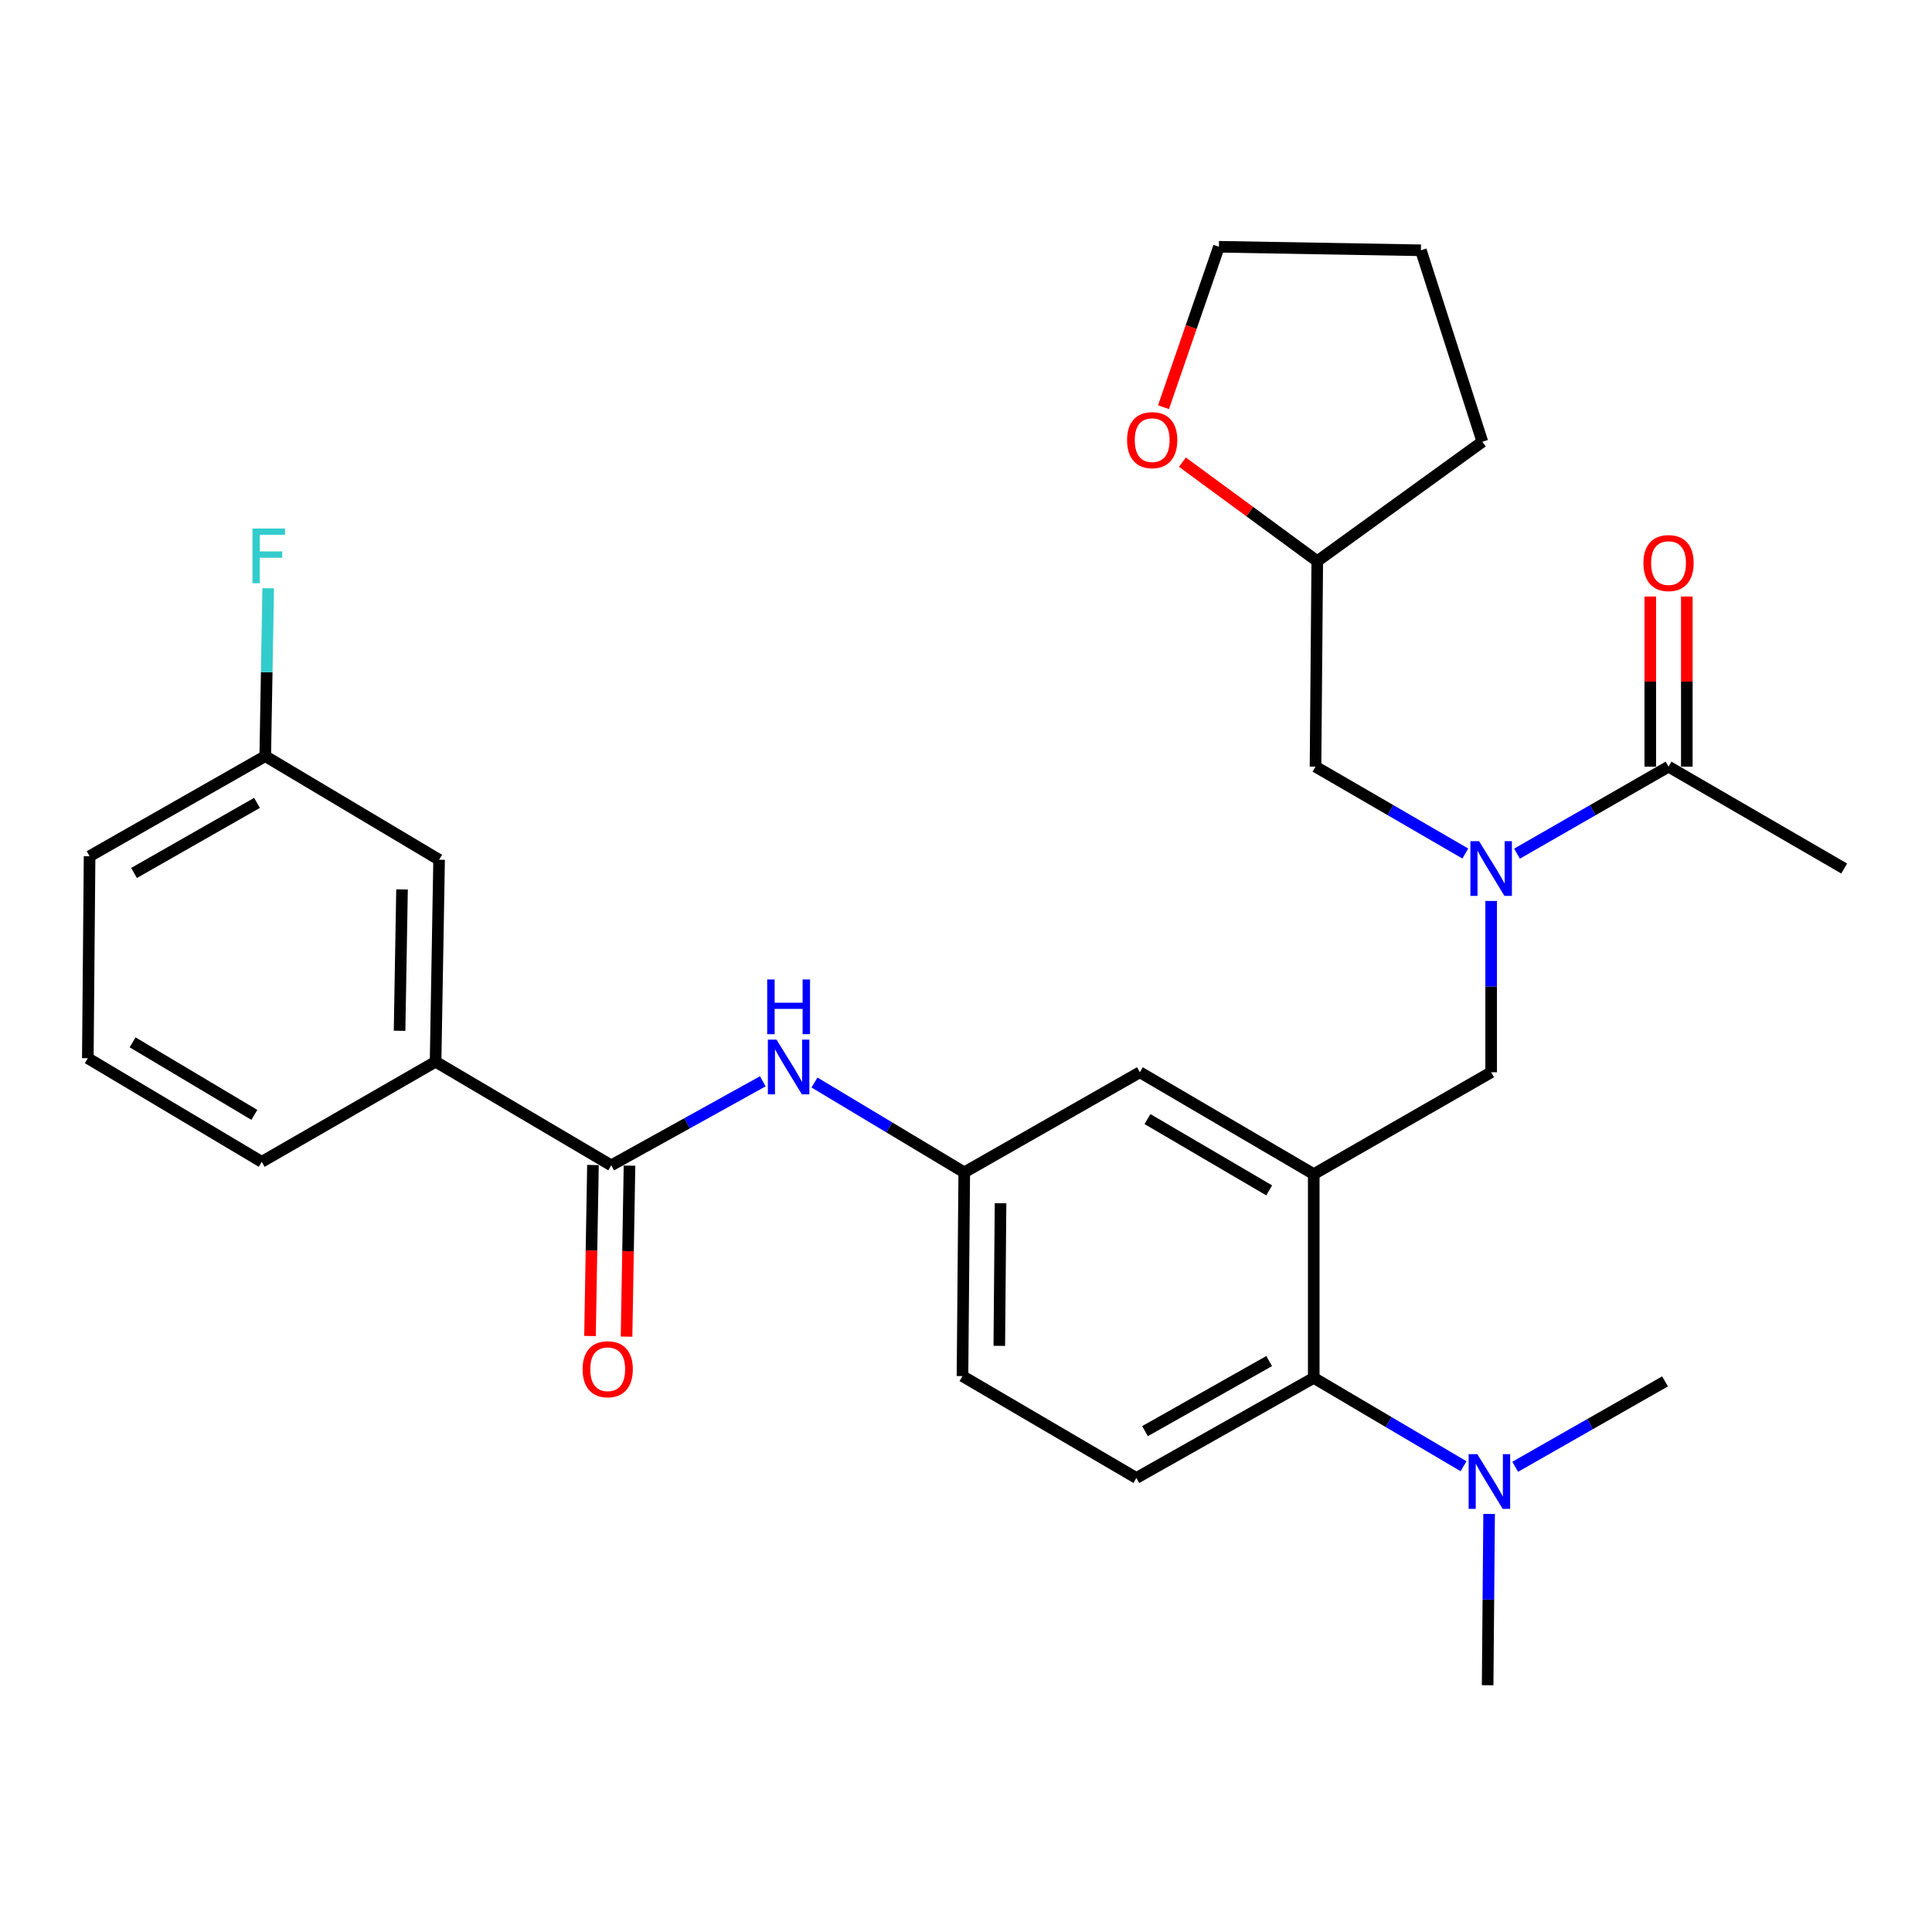 <?xml version='1.0' encoding='iso-8859-1'?>
<svg version='1.1' baseProfile='full'
              xmlns='http://www.w3.org/2000/svg'
                      xmlns:rdkit='http://www.rdkit.org/xml'
                      xmlns:xlink='http://www.w3.org/1999/xlink'
                  xml:space='preserve'
width='1000px' height='1000px' viewBox='0 0 1000 1000'>
<!-- END OF HEADER -->
<rect style='opacity:1.0;fill:#FFFFFF;stroke:none' width='1000' height='1000' x='0' y='0'> </rect>
<path class='bond-0' d='M 394.82,559.685 L 355.595,581.431' style='fill:none;fill-rule:evenodd;stroke:#0000FF;stroke-width:6px;stroke-linecap:butt;stroke-linejoin:miter;stroke-opacity:1' />
<path class='bond-0' d='M 355.595,581.431 L 316.37,603.176' style='fill:none;fill-rule:evenodd;stroke:#000000;stroke-width:6px;stroke-linecap:butt;stroke-linejoin:miter;stroke-opacity:1' />
<path class='bond-1' d='M 421.575,560.309 L 460.336,583.561' style='fill:none;fill-rule:evenodd;stroke:#0000FF;stroke-width:6px;stroke-linecap:butt;stroke-linejoin:miter;stroke-opacity:1' />
<path class='bond-1' d='M 460.336,583.561 L 499.096,606.813' style='fill:none;fill-rule:evenodd;stroke:#000000;stroke-width:6px;stroke-linecap:butt;stroke-linejoin:miter;stroke-opacity:1' />
<path class='bond-2' d='M 225.459,549.544 L 227.277,445.001' style='fill:none;fill-rule:evenodd;stroke:#000000;stroke-width:6px;stroke-linecap:butt;stroke-linejoin:miter;stroke-opacity:1' />
<path class='bond-2' d='M 206.816,533.534 L 208.089,460.354' style='fill:none;fill-rule:evenodd;stroke:#000000;stroke-width:6px;stroke-linecap:butt;stroke-linejoin:miter;stroke-opacity:1' />
<path class='bond-3' d='M 225.459,549.544 L 135.472,601.358' style='fill:none;fill-rule:evenodd;stroke:#000000;stroke-width:6px;stroke-linecap:butt;stroke-linejoin:miter;stroke-opacity:1' />
<path class='bond-4' d='M 225.459,549.544 L 316.37,603.176' style='fill:none;fill-rule:evenodd;stroke:#000000;stroke-width:6px;stroke-linecap:butt;stroke-linejoin:miter;stroke-opacity:1' />
<path class='bond-5' d='M 306.912,603.013 L 306.149,647.263' style='fill:none;fill-rule:evenodd;stroke:#000000;stroke-width:6px;stroke-linecap:butt;stroke-linejoin:miter;stroke-opacity:1' />
<path class='bond-5' d='M 306.149,647.263 L 305.386,691.513' style='fill:none;fill-rule:evenodd;stroke:#FF0000;stroke-width:6px;stroke-linecap:butt;stroke-linejoin:miter;stroke-opacity:1' />
<path class='bond-5' d='M 325.827,603.339 L 325.065,647.589' style='fill:none;fill-rule:evenodd;stroke:#000000;stroke-width:6px;stroke-linecap:butt;stroke-linejoin:miter;stroke-opacity:1' />
<path class='bond-5' d='M 325.065,647.589 L 324.302,691.84' style='fill:none;fill-rule:evenodd;stroke:#FF0000;stroke-width:6px;stroke-linecap:butt;stroke-linejoin:miter;stroke-opacity:1' />
<path class='bond-6' d='M 227.277,445.001 L 137.291,391.369' style='fill:none;fill-rule:evenodd;stroke:#000000;stroke-width:6px;stroke-linecap:butt;stroke-linejoin:miter;stroke-opacity:1' />
<path class='bond-7' d='M 954.545,449.542 L 863.634,396.824' style='fill:none;fill-rule:evenodd;stroke:#000000;stroke-width:6px;stroke-linecap:butt;stroke-linejoin:miter;stroke-opacity:1' />
<path class='bond-8' d='M 771.819,466.338 L 771.819,510.668' style='fill:none;fill-rule:evenodd;stroke:#0000FF;stroke-width:6px;stroke-linecap:butt;stroke-linejoin:miter;stroke-opacity:1' />
<path class='bond-8' d='M 771.819,510.668 L 771.819,554.999' style='fill:none;fill-rule:evenodd;stroke:#000000;stroke-width:6px;stroke-linecap:butt;stroke-linejoin:miter;stroke-opacity:1' />
<path class='bond-9' d='M 785.206,441.855 L 824.42,419.339' style='fill:none;fill-rule:evenodd;stroke:#0000FF;stroke-width:6px;stroke-linecap:butt;stroke-linejoin:miter;stroke-opacity:1' />
<path class='bond-9' d='M 824.42,419.339 L 863.634,396.824' style='fill:none;fill-rule:evenodd;stroke:#000000;stroke-width:6px;stroke-linecap:butt;stroke-linejoin:miter;stroke-opacity:1' />
<path class='bond-10' d='M 758.452,441.79 L 719.68,419.307' style='fill:none;fill-rule:evenodd;stroke:#0000FF;stroke-width:6px;stroke-linecap:butt;stroke-linejoin:miter;stroke-opacity:1' />
<path class='bond-10' d='M 719.68,419.307 L 680.908,396.824' style='fill:none;fill-rule:evenodd;stroke:#000000;stroke-width:6px;stroke-linecap:butt;stroke-linejoin:miter;stroke-opacity:1' />
<path class='bond-11' d='M 873.093,396.824 L 873.093,352.793' style='fill:none;fill-rule:evenodd;stroke:#000000;stroke-width:6px;stroke-linecap:butt;stroke-linejoin:miter;stroke-opacity:1' />
<path class='bond-11' d='M 873.093,352.793 L 873.093,308.763' style='fill:none;fill-rule:evenodd;stroke:#FF0000;stroke-width:6px;stroke-linecap:butt;stroke-linejoin:miter;stroke-opacity:1' />
<path class='bond-11' d='M 854.175,396.824 L 854.175,352.793' style='fill:none;fill-rule:evenodd;stroke:#000000;stroke-width:6px;stroke-linecap:butt;stroke-linejoin:miter;stroke-opacity:1' />
<path class='bond-11' d='M 854.175,352.793 L 854.175,308.763' style='fill:none;fill-rule:evenodd;stroke:#FF0000;stroke-width:6px;stroke-linecap:butt;stroke-linejoin:miter;stroke-opacity:1' />
<path class='bond-12' d='M 612.016,239.217 L 646.914,264.835' style='fill:none;fill-rule:evenodd;stroke:#FF0000;stroke-width:6px;stroke-linecap:butt;stroke-linejoin:miter;stroke-opacity:1' />
<path class='bond-12' d='M 646.914,264.835 L 681.812,290.452' style='fill:none;fill-rule:evenodd;stroke:#000000;stroke-width:6px;stroke-linecap:butt;stroke-linejoin:miter;stroke-opacity:1' />
<path class='bond-13' d='M 602.227,210.764 L 616.569,169.245' style='fill:none;fill-rule:evenodd;stroke:#FF0000;stroke-width:6px;stroke-linecap:butt;stroke-linejoin:miter;stroke-opacity:1' />
<path class='bond-13' d='M 616.569,169.245 L 630.912,127.727' style='fill:none;fill-rule:evenodd;stroke:#000000;stroke-width:6px;stroke-linecap:butt;stroke-linejoin:miter;stroke-opacity:1' />
<path class='bond-14' d='M 771.819,554.999 L 679.994,607.727' style='fill:none;fill-rule:evenodd;stroke:#000000;stroke-width:6px;stroke-linecap:butt;stroke-linejoin:miter;stroke-opacity:1' />
<path class='bond-15' d='M 681.812,290.452 L 680.908,396.824' style='fill:none;fill-rule:evenodd;stroke:#000000;stroke-width:6px;stroke-linecap:butt;stroke-linejoin:miter;stroke-opacity:1' />
<path class='bond-16' d='M 681.812,290.452 L 767.268,228.643' style='fill:none;fill-rule:evenodd;stroke:#000000;stroke-width:6px;stroke-linecap:butt;stroke-linejoin:miter;stroke-opacity:1' />
<path class='bond-17' d='M 770.001,872.273 L 770.381,827.943' style='fill:none;fill-rule:evenodd;stroke:#000000;stroke-width:6px;stroke-linecap:butt;stroke-linejoin:miter;stroke-opacity:1' />
<path class='bond-17' d='M 770.381,827.943 L 770.761,783.613' style='fill:none;fill-rule:evenodd;stroke:#0000FF;stroke-width:6px;stroke-linecap:butt;stroke-linejoin:miter;stroke-opacity:1' />
<path class='bond-18' d='M 784.261,759.204 L 823.038,737.103' style='fill:none;fill-rule:evenodd;stroke:#0000FF;stroke-width:6px;stroke-linecap:butt;stroke-linejoin:miter;stroke-opacity:1' />
<path class='bond-18' d='M 823.038,737.103 L 861.816,715.002' style='fill:none;fill-rule:evenodd;stroke:#000000;stroke-width:6px;stroke-linecap:butt;stroke-linejoin:miter;stroke-opacity:1' />
<path class='bond-19' d='M 757.526,758.924 L 718.76,736.054' style='fill:none;fill-rule:evenodd;stroke:#0000FF;stroke-width:6px;stroke-linecap:butt;stroke-linejoin:miter;stroke-opacity:1' />
<path class='bond-19' d='M 718.76,736.054 L 679.994,713.184' style='fill:none;fill-rule:evenodd;stroke:#000000;stroke-width:6px;stroke-linecap:butt;stroke-linejoin:miter;stroke-opacity:1' />
<path class='bond-20' d='M 499.096,606.813 L 498.182,712.27' style='fill:none;fill-rule:evenodd;stroke:#000000;stroke-width:6px;stroke-linecap:butt;stroke-linejoin:miter;stroke-opacity:1' />
<path class='bond-20' d='M 517.876,622.795 L 517.236,696.615' style='fill:none;fill-rule:evenodd;stroke:#000000;stroke-width:6px;stroke-linecap:butt;stroke-linejoin:miter;stroke-opacity:1' />
<path class='bond-21' d='M 499.096,606.813 L 589.997,554.999' style='fill:none;fill-rule:evenodd;stroke:#000000;stroke-width:6px;stroke-linecap:butt;stroke-linejoin:miter;stroke-opacity:1' />
<path class='bond-22' d='M 498.182,712.27 L 588.179,764.998' style='fill:none;fill-rule:evenodd;stroke:#000000;stroke-width:6px;stroke-linecap:butt;stroke-linejoin:miter;stroke-opacity:1' />
<path class='bond-23' d='M 588.179,764.998 L 679.994,713.184' style='fill:none;fill-rule:evenodd;stroke:#000000;stroke-width:6px;stroke-linecap:butt;stroke-linejoin:miter;stroke-opacity:1' />
<path class='bond-23' d='M 592.653,740.751 L 656.924,704.481' style='fill:none;fill-rule:evenodd;stroke:#000000;stroke-width:6px;stroke-linecap:butt;stroke-linejoin:miter;stroke-opacity:1' />
<path class='bond-24' d='M 679.994,713.184 L 679.994,607.727' style='fill:none;fill-rule:evenodd;stroke:#000000;stroke-width:6px;stroke-linecap:butt;stroke-linejoin:miter;stroke-opacity:1' />
<path class='bond-25' d='M 679.994,607.727 L 589.997,554.999' style='fill:none;fill-rule:evenodd;stroke:#000000;stroke-width:6px;stroke-linecap:butt;stroke-linejoin:miter;stroke-opacity:1' />
<path class='bond-25' d='M 656.931,616.141 L 593.933,579.231' style='fill:none;fill-rule:evenodd;stroke:#000000;stroke-width:6px;stroke-linecap:butt;stroke-linejoin:miter;stroke-opacity:1' />
<path class='bond-26' d='M 630.912,127.727 L 735.455,129.545' style='fill:none;fill-rule:evenodd;stroke:#000000;stroke-width:6px;stroke-linecap:butt;stroke-linejoin:miter;stroke-opacity:1' />
<path class='bond-27' d='M 767.268,228.643 L 735.455,129.545' style='fill:none;fill-rule:evenodd;stroke:#000000;stroke-width:6px;stroke-linecap:butt;stroke-linejoin:miter;stroke-opacity:1' />
<path class='bond-28' d='M 137.291,391.369 L 138.053,347.925' style='fill:none;fill-rule:evenodd;stroke:#000000;stroke-width:6px;stroke-linecap:butt;stroke-linejoin:miter;stroke-opacity:1' />
<path class='bond-28' d='M 138.053,347.925 L 138.815,304.482' style='fill:none;fill-rule:evenodd;stroke:#33CCCC;stroke-width:6px;stroke-linecap:butt;stroke-linejoin:miter;stroke-opacity:1' />
<path class='bond-29' d='M 137.291,391.369 L 46.369,443.183' style='fill:none;fill-rule:evenodd;stroke:#000000;stroke-width:6px;stroke-linecap:butt;stroke-linejoin:miter;stroke-opacity:1' />
<path class='bond-29' d='M 133.019,415.577 L 69.374,451.847' style='fill:none;fill-rule:evenodd;stroke:#000000;stroke-width:6px;stroke-linecap:butt;stroke-linejoin:miter;stroke-opacity:1' />
<path class='bond-30' d='M 135.472,601.358 L 45.455,547.726' style='fill:none;fill-rule:evenodd;stroke:#000000;stroke-width:6px;stroke-linecap:butt;stroke-linejoin:miter;stroke-opacity:1' />
<path class='bond-30' d='M 131.653,577.061 L 68.64,539.519' style='fill:none;fill-rule:evenodd;stroke:#000000;stroke-width:6px;stroke-linecap:butt;stroke-linejoin:miter;stroke-opacity:1' />
<path class='bond-31' d='M 45.455,547.726 L 46.369,443.183' style='fill:none;fill-rule:evenodd;stroke:#000000;stroke-width:6px;stroke-linecap:butt;stroke-linejoin:miter;stroke-opacity:1' />
<path  class='atom-0' d='M 401.925 538.117
L 411.205 553.117
Q 412.125 554.597, 413.605 557.277
Q 415.085 559.957, 415.165 560.117
L 415.165 538.117
L 418.925 538.117
L 418.925 566.437
L 415.045 566.437
L 405.085 550.037
Q 403.925 548.117, 402.685 545.917
Q 401.485 543.717, 401.125 543.037
L 401.125 566.437
L 397.445 566.437
L 397.445 538.117
L 401.925 538.117
' fill='#0000FF'/>
<path  class='atom-0' d='M 397.105 506.965
L 400.945 506.965
L 400.945 519.005
L 415.425 519.005
L 415.425 506.965
L 419.265 506.965
L 419.265 535.285
L 415.425 535.285
L 415.425 522.205
L 400.945 522.205
L 400.945 535.285
L 397.105 535.285
L 397.105 506.965
' fill='#0000FF'/>
<path  class='atom-3' d='M 301.552 708.713
Q 301.552 701.913, 304.912 698.113
Q 308.272 694.313, 314.552 694.313
Q 320.832 694.313, 324.192 698.113
Q 327.552 701.913, 327.552 708.713
Q 327.552 715.593, 324.152 719.513
Q 320.752 723.393, 314.552 723.393
Q 308.312 723.393, 304.912 719.513
Q 301.552 715.633, 301.552 708.713
M 314.552 720.193
Q 318.872 720.193, 321.192 717.313
Q 323.552 714.393, 323.552 708.713
Q 323.552 703.153, 321.192 700.353
Q 318.872 697.513, 314.552 697.513
Q 310.232 697.513, 307.872 700.313
Q 305.552 703.113, 305.552 708.713
Q 305.552 714.433, 307.872 717.313
Q 310.232 720.193, 314.552 720.193
' fill='#FF0000'/>
<path  class='atom-6' d='M 765.559 435.382
L 774.839 450.382
Q 775.759 451.862, 777.239 454.542
Q 778.719 457.222, 778.799 457.382
L 778.799 435.382
L 782.559 435.382
L 782.559 463.702
L 778.679 463.702
L 768.719 447.302
Q 767.559 445.382, 766.319 443.182
Q 765.119 440.982, 764.759 440.302
L 764.759 463.702
L 761.079 463.702
L 761.079 435.382
L 765.559 435.382
' fill='#0000FF'/>
<path  class='atom-8' d='M 850.634 291.447
Q 850.634 284.647, 853.994 280.847
Q 857.354 277.047, 863.634 277.047
Q 869.914 277.047, 873.274 280.847
Q 876.634 284.647, 876.634 291.447
Q 876.634 298.327, 873.234 302.247
Q 869.834 306.127, 863.634 306.127
Q 857.394 306.127, 853.994 302.247
Q 850.634 298.367, 850.634 291.447
M 863.634 302.927
Q 867.954 302.927, 870.274 300.047
Q 872.634 297.127, 872.634 291.447
Q 872.634 285.887, 870.274 283.087
Q 867.954 280.247, 863.634 280.247
Q 859.314 280.247, 856.954 283.047
Q 854.634 285.847, 854.634 291.447
Q 854.634 297.167, 856.954 300.047
Q 859.314 302.927, 863.634 302.927
' fill='#FF0000'/>
<path  class='atom-9' d='M 583.366 227.809
Q 583.366 221.009, 586.726 217.209
Q 590.086 213.409, 596.366 213.409
Q 602.646 213.409, 606.006 217.209
Q 609.366 221.009, 609.366 227.809
Q 609.366 234.689, 605.966 238.609
Q 602.566 242.489, 596.366 242.489
Q 590.126 242.489, 586.726 238.609
Q 583.366 234.729, 583.366 227.809
M 596.366 239.289
Q 600.686 239.289, 603.006 236.409
Q 605.366 233.489, 605.366 227.809
Q 605.366 222.249, 603.006 219.449
Q 600.686 216.609, 596.366 216.609
Q 592.046 216.609, 589.686 219.409
Q 587.366 222.209, 587.366 227.809
Q 587.366 233.529, 589.686 236.409
Q 592.046 239.289, 596.366 239.289
' fill='#FF0000'/>
<path  class='atom-13' d='M 764.645 752.656
L 773.925 767.656
Q 774.845 769.136, 776.325 771.816
Q 777.805 774.496, 777.885 774.656
L 777.885 752.656
L 781.645 752.656
L 781.645 780.976
L 777.765 780.976
L 767.805 764.576
Q 766.645 762.656, 765.405 760.456
Q 764.205 758.256, 763.845 757.576
L 763.845 780.976
L 760.165 780.976
L 760.165 752.656
L 764.645 752.656
' fill='#0000FF'/>
<path  class='atom-26' d='M 130.689 273.57
L 147.529 273.57
L 147.529 276.81
L 134.489 276.81
L 134.489 285.41
L 146.089 285.41
L 146.089 288.69
L 134.489 288.69
L 134.489 301.89
L 130.689 301.89
L 130.689 273.57
' fill='#33CCCC'/>
</svg>
